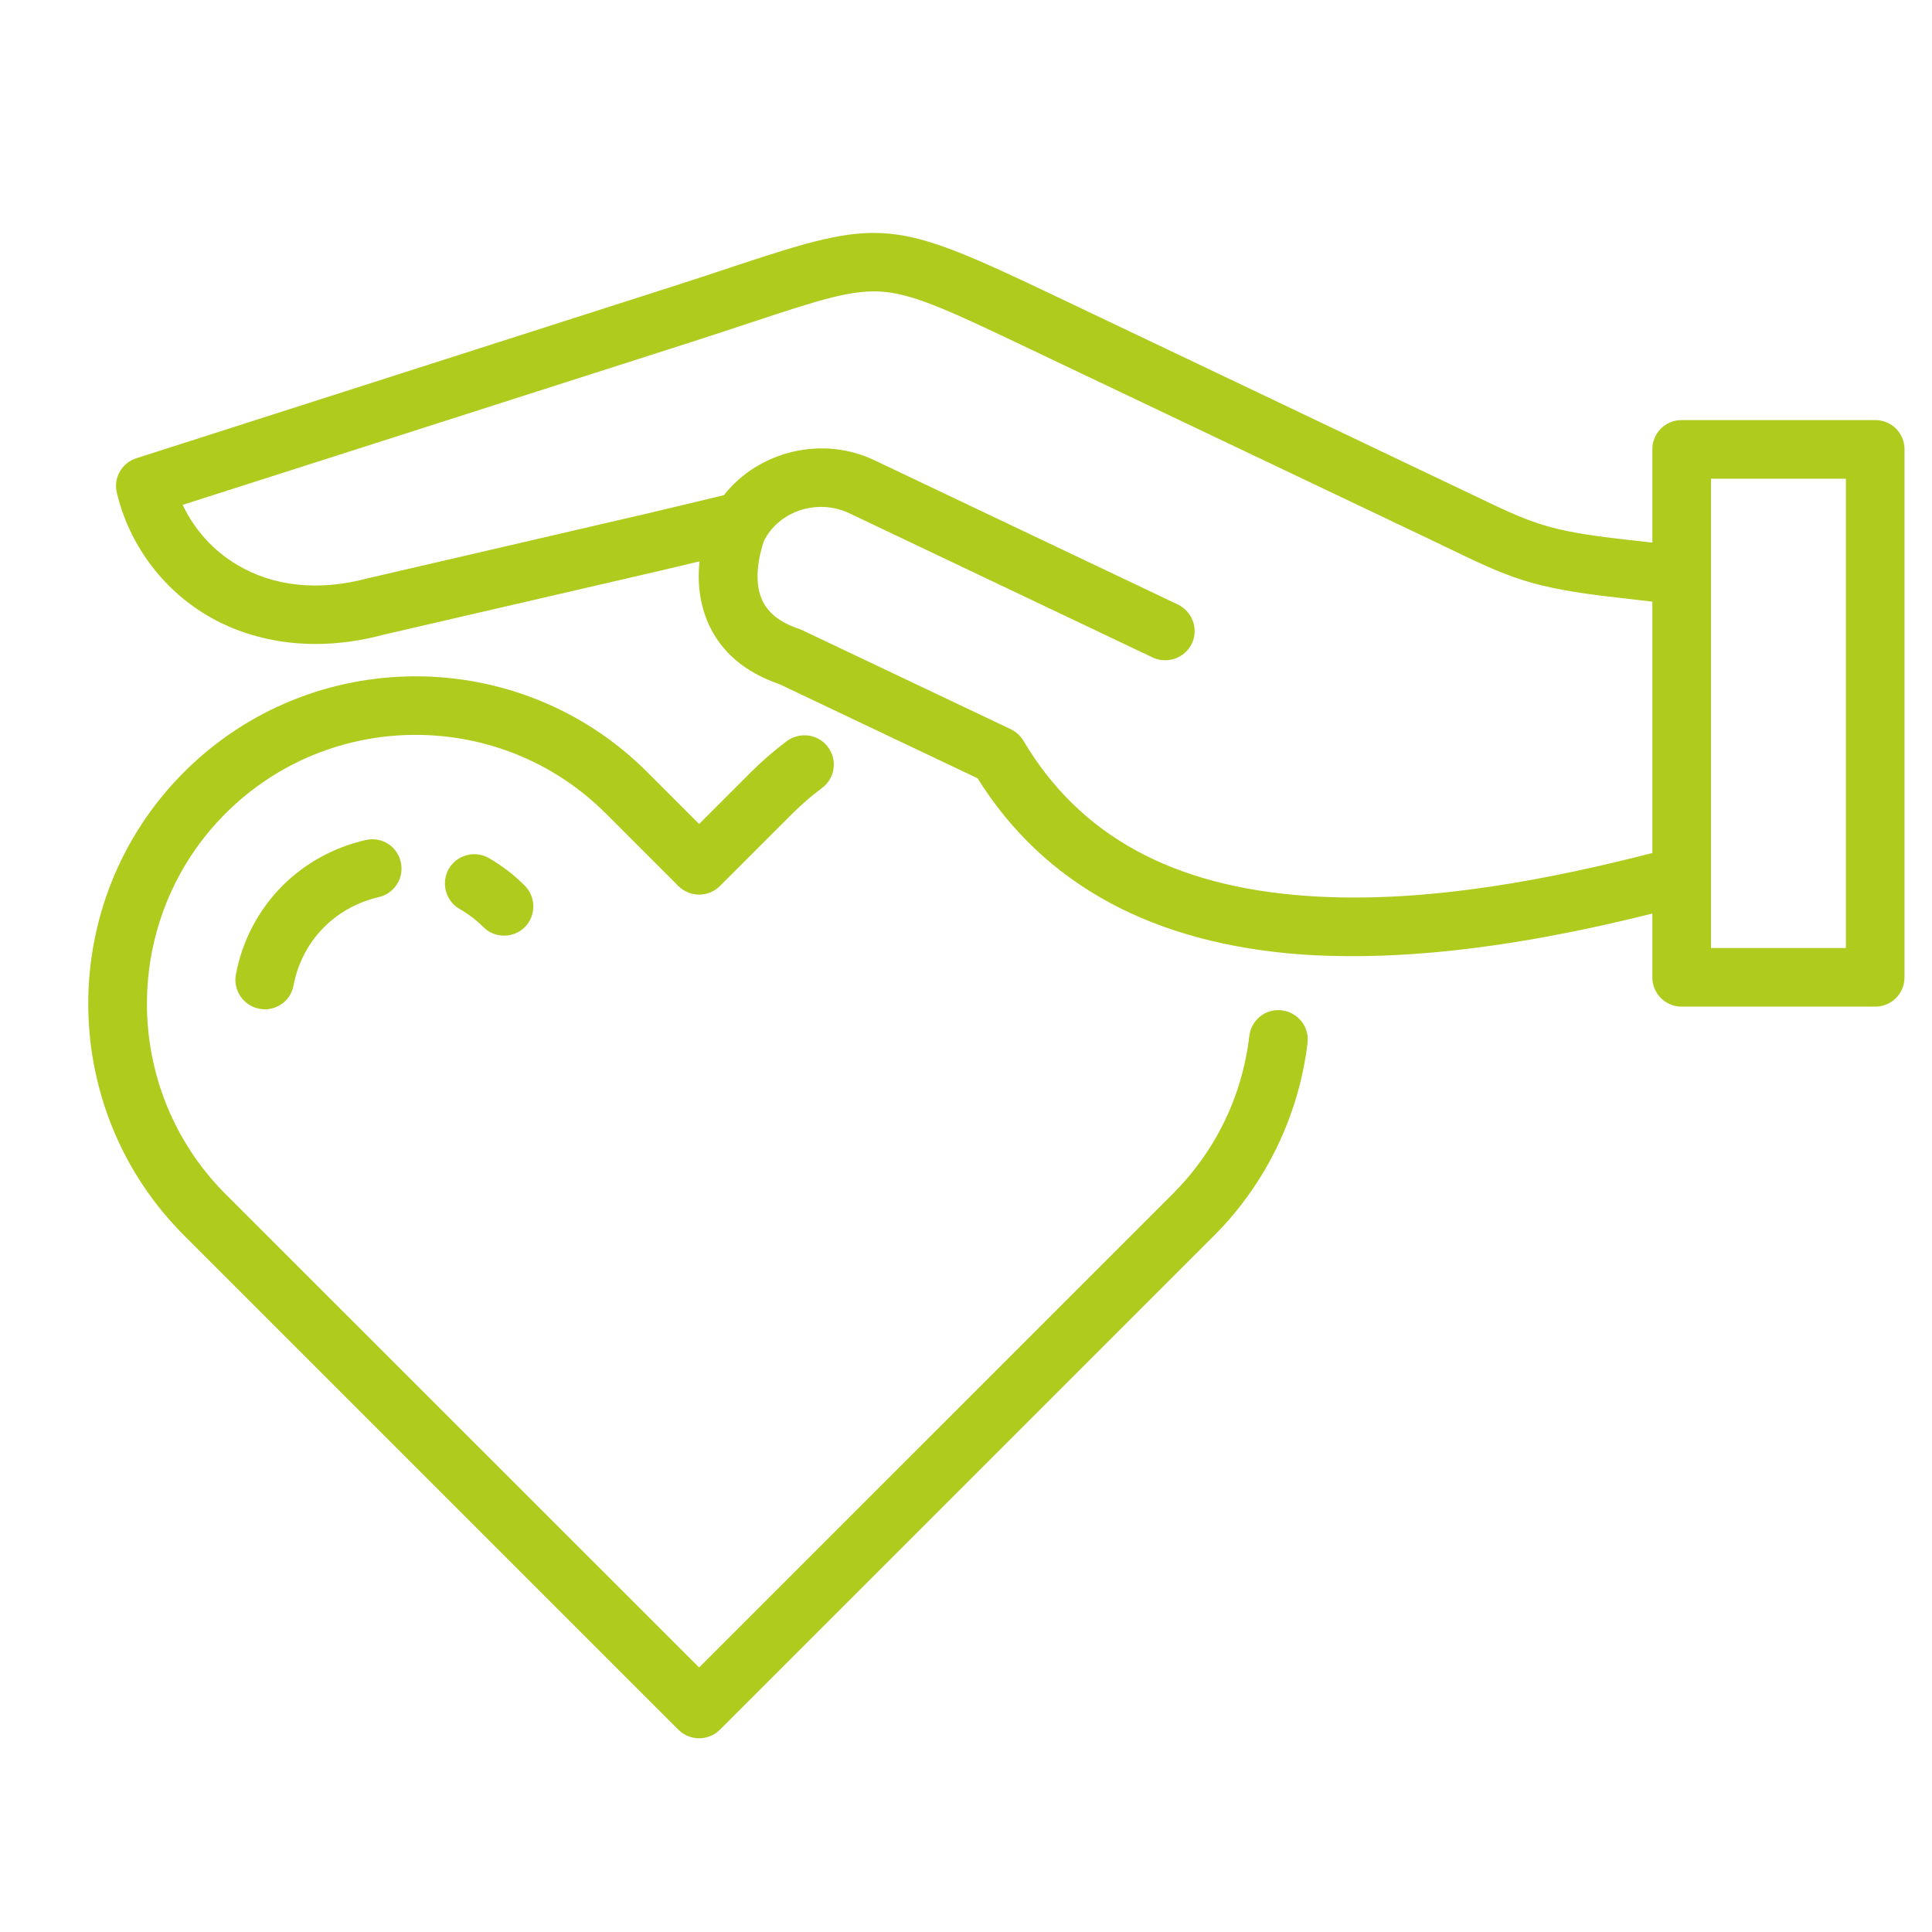 <svg xmlns="http://www.w3.org/2000/svg" xmlns:xlink="http://www.w3.org/1999/xlink" width="52" zoomAndPan="magnify" viewBox="0 0 39 39" height="52" preserveAspectRatio="xMidYMid meet" version="1.0"><defs><clipPath id="79c065f45d"><path d="M 1.102 4.391 L 38.602 4.391 L 38.602 35.141 L 1.102 35.141 Z M 1.102 4.391 " clip-rule="nonzero"/></clipPath></defs><g clip-path="url(#79c065f45d)"><path fill="#afcb1e" d="M 26.395 21.051 C 26.219 22.52 25.551 23.898 24.512 24.938 L 14.531 34.918 C 14.422 35.027 14.27 35.09 14.113 35.09 C 13.957 35.09 13.805 35.027 13.695 34.918 L 3.715 24.938 C 1.137 22.359 1.137 18.164 3.715 15.586 C 6.293 13.008 10.488 13.008 13.066 15.586 L 14.113 16.633 L 15.16 15.586 C 15.395 15.352 15.641 15.141 15.887 14.957 C 16.152 14.766 16.523 14.82 16.715 15.082 C 16.91 15.344 16.855 15.715 16.59 15.91 C 16.387 16.059 16.188 16.234 15.992 16.426 L 14.531 17.887 C 14.422 17.996 14.27 18.059 14.113 18.059 C 13.957 18.059 13.805 17.996 13.695 17.887 L 12.23 16.422 C 10.113 14.305 6.668 14.305 4.551 16.422 C 2.438 18.539 2.438 21.984 4.551 24.102 L 14.113 33.66 L 23.672 24.102 C 24.539 23.234 25.074 22.133 25.219 20.914 C 25.258 20.586 25.551 20.355 25.875 20.395 C 26.199 20.434 26.434 20.727 26.395 21.051 Z M 9.059 17.539 C 8.898 17.824 8.996 18.188 9.277 18.348 C 9.453 18.449 9.613 18.57 9.754 18.711 C 9.867 18.828 10.023 18.887 10.176 18.887 C 10.324 18.887 10.477 18.832 10.59 18.719 C 10.824 18.488 10.824 18.113 10.594 17.879 C 10.383 17.664 10.137 17.477 9.867 17.32 C 9.582 17.16 9.223 17.258 9.059 17.539 Z M 7.383 16.957 C 6.746 17.102 6.168 17.418 5.707 17.875 C 5.219 18.363 4.891 18.984 4.762 19.672 C 4.703 19.992 4.914 20.301 5.234 20.363 C 5.273 20.371 5.309 20.375 5.344 20.375 C 5.625 20.375 5.875 20.176 5.926 19.891 C 6.012 19.438 6.227 19.031 6.543 18.715 C 6.844 18.414 7.227 18.207 7.645 18.109 C 7.961 18.039 8.164 17.723 8.09 17.402 C 8.02 17.082 7.703 16.883 7.383 16.957 Z M 38.445 9.07 L 38.445 19.73 C 38.445 20.055 38.184 20.32 37.855 20.32 L 33.945 20.32 C 33.617 20.32 33.355 20.055 33.355 19.73 L 33.355 18.441 C 31.664 18.863 29.48 19.301 27.32 19.301 C 26.984 19.301 26.645 19.293 26.312 19.27 C 23.289 19.059 21.078 17.863 19.734 15.711 C 17.281 14.547 15.945 13.91 15.73 13.809 C 15.043 13.574 14.566 13.168 14.309 12.609 C 14.113 12.18 14.078 11.73 14.121 11.332 L 13.398 11.504 L 7.727 12.816 C 6.441 13.16 5.18 13.016 4.172 12.418 C 3.262 11.875 2.602 10.973 2.359 9.949 C 2.285 9.648 2.457 9.344 2.754 9.25 C 2.754 9.25 6.375 8.09 13.617 5.77 C 14.07 5.625 14.469 5.492 14.82 5.375 C 17.812 4.387 17.996 4.402 21.328 5.988 C 23.16 6.859 25.52 7.984 29.191 9.734 C 29.367 9.816 29.527 9.895 29.676 9.965 C 30.934 10.57 31.234 10.715 32.805 10.891 L 33.355 10.953 L 33.355 9.07 C 33.355 8.742 33.617 8.48 33.945 8.48 L 37.855 8.48 C 38.184 8.48 38.445 8.742 38.445 9.07 Z M 33.355 17.219 L 33.355 12.145 L 32.676 12.066 C 30.902 11.871 30.465 11.66 29.164 11.031 C 29.016 10.961 28.859 10.883 28.684 10.801 C 25.012 9.055 22.648 7.93 20.82 7.059 C 19.277 6.324 18.504 5.953 17.848 5.891 C 17.215 5.832 16.539 6.055 15.191 6.5 C 14.836 6.617 14.434 6.75 13.977 6.898 C 8.402 8.684 4.973 9.781 3.688 10.191 C 3.922 10.688 4.301 11.113 4.781 11.398 C 5.523 11.844 6.441 11.938 7.43 11.672 C 7.438 11.668 7.441 11.668 7.449 11.668 L 13.125 10.352 L 14.613 9.996 C 15.305 9.113 16.586 8.785 17.648 9.289 L 23.777 12.203 C 24.07 12.344 24.199 12.695 24.059 12.992 C 23.957 13.203 23.742 13.328 23.523 13.328 C 23.438 13.328 23.352 13.312 23.27 13.273 L 17.141 10.359 C 16.504 10.059 15.727 10.312 15.422 10.918 C 15.266 11.379 15.246 11.816 15.387 12.117 C 15.508 12.379 15.754 12.57 16.141 12.699 C 16.164 12.707 16.184 12.715 16.207 12.727 C 16.207 12.727 17.605 13.391 20.402 14.719 C 20.508 14.77 20.598 14.852 20.66 14.953 C 21.797 16.871 23.672 17.898 26.395 18.086 C 28.828 18.258 31.457 17.707 33.355 17.219 Z M 37.262 9.664 L 34.539 9.664 L 34.539 19.137 L 37.262 19.137 Z M 37.262 9.664 " fill-opacity="1" fill-rule="nonzero"/></g></svg>